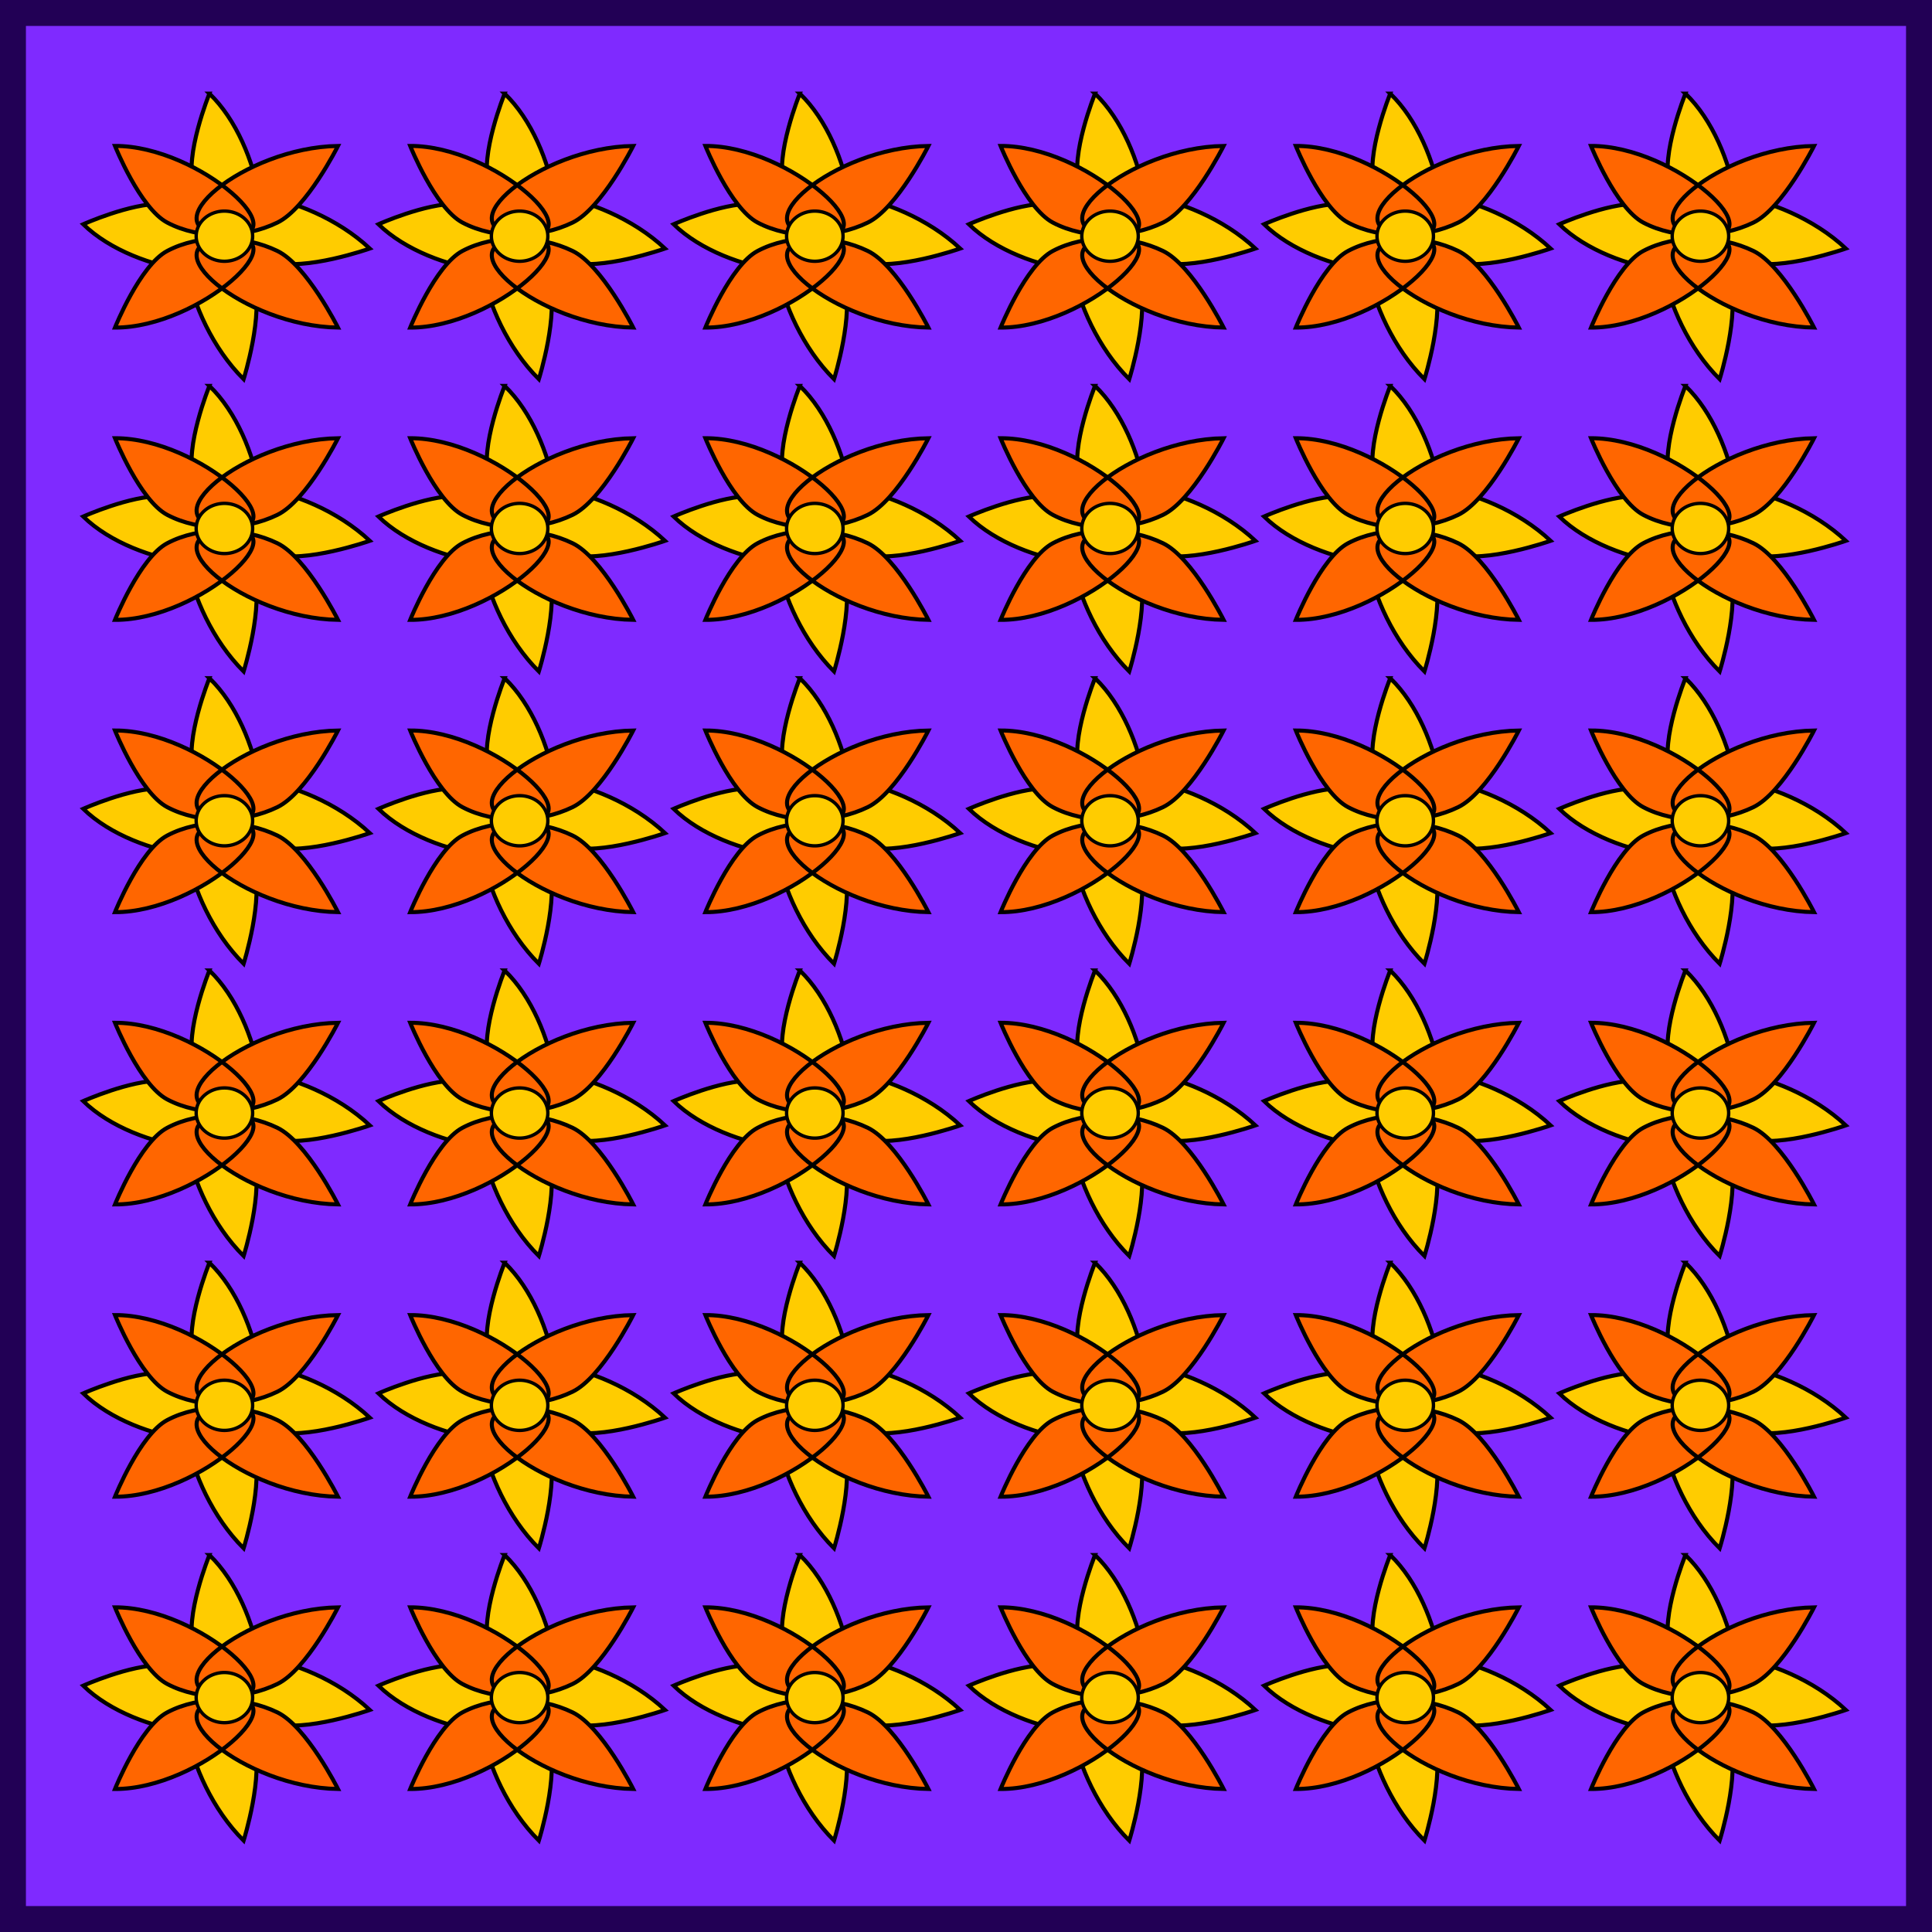 <?xml version="1.0" encoding="UTF-8" standalone="no"?>
<!-- Created with Inkscape (http://www.inkscape.org/) -->

<svg
   xmlns:dc="http://purl.org/dc/elements/1.1/"
   xmlns:cc="http://creativecommons.org/ns#"
   xmlns:rdf="http://www.w3.org/1999/02/22-rdf-syntax-ns#"
   xmlns:svg="http://www.w3.org/2000/svg"
   xmlns="http://www.w3.org/2000/svg"
   xmlns:xlink="http://www.w3.org/1999/xlink"
   xmlns:sodipodi="http://sodipodi.sourceforge.net/DTD/sodipodi-0.dtd"
   xmlns:inkscape="http://www.inkscape.org/namespaces/inkscape"
   width="150"
   height="150"
   viewBox="0 0 150 150"
   id="svg2"
   version="1.1"
   inkscape:version="0.91 r13725"
   sodipodi:docname="70-Jacky.svg">
  <defs
     id="defs4">
    <linearGradient
       id="linearGradient4152">
      <stop
         id="stop4154"
         offset="0"
         stop-color="#424343" />
      <stop
         id="stop4156"
         offset="0.36"
         stop-color="#c0ffff" />
      <stop
         id="stop4158"
         offset="0.51"
         stop-color="#ffffff" />
      <stop
         id="stop4160"
         offset="0.66"
         stop-color="#c0ffff" />
      <stop
         id="stop4162"
         offset="1"
         stop-color="#424343" />
    </linearGradient>
    <linearGradient
       id="linearGradient4178">
      <stop
         id="stop4180"
         offset="0"
         stop-color="#020202" />
      <stop
         id="stop4182"
         offset="0.2"
         stop-color="#01407f" />
      <stop
         id="stop4184"
         offset="0.4"
         stop-color="#127dcf" />
      <stop
         id="stop4186"
         offset="0.6"
         stop-color="#47b1f7" />
      <stop
         id="stop4188"
         offset="0.8"
         stop-color="#97ddfe" />
      <stop
         id="stop4190"
         offset="1"
         stop-color="#fbffff" />
    </linearGradient>
    <linearGradient
       id="linearGradient4207">
      <stop
         id="stop4209"
         offset="0"
         stop-color="#481318" />
      <stop
         id="stop4211"
         offset="0.2"
         stop-color="#edafb9" />
      <stop
         id="stop4213"
         offset="0.4"
         stop-color="#ffffac" />
      <stop
         id="stop4215"
         offset="0.6"
         stop-color="#402a16" />
      <stop
         id="stop4217"
         offset="0.8"
         stop-color="#454e00" />
      <stop
         id="stop4219"
         offset="1"
         stop-color="#eec28c" />
    </linearGradient>
  </defs>
  <sodipodi:namedview
     id="base"
     pagecolor="#ffffff"
     bordercolor="#666666"
     borderopacity="1.0"
     inkscape:pageopacity="0.0"
     inkscape:pageshadow="2"
     inkscape:zoom="2.5533331"
     inkscape:cx="75.000007"
     inkscape:cy="59.952311"
     inkscape:document-units="px"
     inkscape:current-layer="layer1"
     showgrid="false"
     units="px"
     fit-margin-top="0"
     fit-margin-left="0"
     fit-margin-right="0"
     fit-margin-bottom="0"
     showborder="false"
     inkscape:window-width="888"
     inkscape:window-height="774"
     inkscape:window-x="748"
     inkscape:window-y="118"
     inkscape:window-maximized="0"
     objecttolerance="20">
    <inkscape:grid
       type="xygrid"
       id="grid6433"
       spacingx="10"
       spacingy="10"
       originx="100"
       originy="100" />
  </sodipodi:namedview>
  <g
     inkscape:label="Ebene 1"
     inkscape:groupmode="layer"
     id="layer1"
     transform="translate(62.389,-923.635)">
    <g
       id="g5452">
      <rect
         y="924.642"
         x="-61.383"
         height="147.986"
         width="147.986"
         id="rect4136"
         style="opacity:1;fill:#7f2aff;fill-opacity:1;fill-rule:evenodd;stroke:#220055;stroke-width:2.014;stroke-miterlimit:4;stroke-dasharray:none;stroke-dashoffset:0;stroke-opacity:1" />
      <g
         transform="translate(-2.801,1.079)"
         id="g5408">
        <g
           id="g4370"
           transform="matrix(0.087,0,0,0.087,-66.109,884.564)"
           inkscape:tile-cx="52.638519"
           inkscape:tile-cy="61.654406"
           inkscape:tile-w="100"
           inkscape:tile-h="99.00983"
           inkscape:tile-x0="2.68453"
           inkscape:tile-y0="12.194147"
           inkscape:export-xdpi="90"
           inkscape:export-ydpi="90">
          <g
             transform="matrix(0.719,0.695,-0.695,0.719,527.972,-10.689)"
             id="g4361">
            <path
               id="path4363"
               transform="matrix(0.719,-0.695,0.695,0.719,-372.339,374.477)"
               d="m 261.844,520.453 c 0,0 -22.558,55.381 -13.965,81.605 5.017,15.312 14.68,29.599 26.9,41.387 0.846,1.049 1.736,2.117 2.719,3.219 6.843,7.668 12.507,11.466 17.035,12.244 7.669,4.814 15.779,8.701 24.018,11.406 27.62,9.07 86.438,-11.605 86.438,-11.605 -28.692,-26.898 -68.997,-42.897 -98.777,-46.805 -5.061,-30.282 -20.055,-68.156 -44.367,-91.451 z m -42.635,98.32 c -28.201,-0.46 -69.975,18.273 -69.975,18.273 24.126,23.488 62.498,37.156 92.938,41.162 4.94,29.626 22.328,69.352 50.207,97.092 0,0 18.62,-59.501 8.596,-86.789 -2.989,-8.138 -7.153,-16.108 -12.23,-23.604 -0.934,-4.499 -4.929,-10.03 -12.832,-16.604 -1.136,-0.945 -2.232,-1.796 -3.311,-2.605 -12.206,-11.803 -26.822,-20.961 -42.299,-25.443 -3.313,-0.96 -7.065,-1.417 -11.094,-1.482 z"
               style="fill:#ffcc00;fill-opacity:1;stroke:#000000;stroke-width:3.614;stroke-linecap:butt;stroke-linejoin:miter;stroke-miterlimit:5.1;stroke-dasharray:none;stroke-dashoffset:0;stroke-opacity:1"
               inkscape:connector-curvature="0" />
          </g>
          <g
             id="g4357">
            <path
               style="fill:#ff6600;fill-opacity:1;stroke:#000000;stroke-width:3.614;stroke-linecap:butt;stroke-linejoin:miter;stroke-miterlimit:5.1;stroke-dasharray:none;stroke-dashoffset:0;stroke-opacity:1"
               d="m 224.214,660.625 c 28.956,-15.301 68.772,-14.267 98.251,0 26.168,12.664 54.111,68.397 54.111,68.397 -83.74,-1.246 -171.035,-74.631 -100.07,-79.906 69.804,-5.188 -23.249,80.208 -98.939,79.906 0,0 22.248,-55.504 46.647,-68.397 z"
               id="rect4136-2"
               inkscape:tile-cx="101.57438"
               inkscape:tile-cy="122.09918"
               inkscape:tile-w="82.999997"
               inkscape:tile-h="82.999998"
               inkscape:tile-x0="60.074383"
               inkscape:tile-y0="80.599182"
               inkscape:connector-curvature="0"
               sodipodi:nodetypes="aacsca" />
            <path
               sodipodi:nodetypes="aacsca"
               inkscape:connector-curvature="0"
               inkscape:tile-y0="80.599182"
               inkscape:tile-x0="60.074383"
               inkscape:tile-h="82.999998"
               inkscape:tile-w="82.999997"
               inkscape:tile-cy="122.09918"
               inkscape:tile-cx="101.57438"
               id="path4355"
               d="m 224.214,635.326 c 28.956,15.301 68.772,14.267 98.251,0 26.168,-12.664 54.111,-68.397 54.111,-68.397 -83.74,1.246 -171.035,74.631 -100.07,79.906 69.804,5.188 -23.249,-80.208 -98.939,-79.906 0,0 22.248,55.504 46.647,68.397 z"
               style="fill:#ff6600;fill-opacity:1;stroke:#000000;stroke-width:3.614;stroke-linecap:butt;stroke-linejoin:miter;stroke-miterlimit:5.1;stroke-dasharray:none;stroke-dashoffset:0;stroke-opacity:1" />
          </g>
          <path
             style="fill:#ffcc00;fill-opacity:1;stroke:#000000;stroke-width:3;stroke-linecap:butt;stroke-linejoin:miter;stroke-miterlimit:5.1;stroke-dasharray:none;stroke-dashoffset:0;stroke-opacity:1"
             d="m 300.408,647.464 a 25.19,22.391 0 0 1 -25.19,22.391 25.19,22.391 0 0 1 -25.19,-22.391 25.19,22.391 0 0 1 25.19,-22.391 25.19,22.391 0 0 1 25.19,22.391 z"
             id="path4368"
             inkscape:connector-curvature="0" />
        </g>
        <use
           x="0"
           y="0"
           inkscape:tiled-clone-of="#g4370"
           xlink:href="#g4370"
           transform="translate(0,22.693)"
           id="use4382"
           width="100%"
           height="100%"
           inkscape:export-xdpi="90"
           inkscape:export-ydpi="90" />
        <use
           x="0"
           y="0"
           inkscape:tiled-clone-of="#g4370"
           xlink:href="#g4370"
           transform="translate(0,45.386)"
           id="use4384"
           width="100%"
           height="100%"
           inkscape:export-xdpi="90"
           inkscape:export-ydpi="90" />
        <use
           x="0"
           y="0"
           inkscape:tiled-clone-of="#g4370"
           xlink:href="#g4370"
           transform="translate(0,68.078)"
           id="use4386"
           width="100%"
           height="100%"
           inkscape:export-xdpi="90"
           inkscape:export-ydpi="90" />
        <use
           x="0"
           y="0"
           inkscape:tiled-clone-of="#g4370"
           xlink:href="#g4370"
           transform="translate(0,90.771)"
           id="use4388"
           width="100%"
           height="100%"
           inkscape:export-xdpi="90"
           inkscape:export-ydpi="90" />
        <use
           x="0"
           y="0"
           inkscape:tiled-clone-of="#g4370"
           xlink:href="#g4370"
           transform="translate(0,113.464)"
           id="use4390"
           width="100%"
           height="100%"
           inkscape:export-xdpi="90"
           inkscape:export-ydpi="90" />
        <use
           x="0"
           y="0"
           inkscape:tiled-clone-of="#g4370"
           xlink:href="#g4370"
           transform="translate(22.92,0)"
           id="use4392"
           width="100%"
           height="100%"
           inkscape:export-xdpi="90"
           inkscape:export-ydpi="90" />
        <use
           x="0"
           y="0"
           inkscape:tiled-clone-of="#g4370"
           xlink:href="#g4370"
           transform="translate(22.92,22.693)"
           id="use4394"
           width="100%"
           height="100%"
           inkscape:export-xdpi="90"
           inkscape:export-ydpi="90" />
        <use
           x="0"
           y="0"
           inkscape:tiled-clone-of="#g4370"
           xlink:href="#g4370"
           transform="translate(22.92,45.386)"
           id="use4396"
           width="100%"
           height="100%"
           inkscape:export-xdpi="90"
           inkscape:export-ydpi="90" />
        <use
           x="0"
           y="0"
           inkscape:tiled-clone-of="#g4370"
           xlink:href="#g4370"
           transform="translate(22.92,68.078)"
           id="use4398"
           width="100%"
           height="100%"
           inkscape:export-xdpi="90"
           inkscape:export-ydpi="90" />
        <use
           x="0"
           y="0"
           inkscape:tiled-clone-of="#g4370"
           xlink:href="#g4370"
           transform="translate(22.92,90.771)"
           id="use4400"
           width="100%"
           height="100%"
           inkscape:export-xdpi="90"
           inkscape:export-ydpi="90" />
        <use
           x="0"
           y="0"
           inkscape:tiled-clone-of="#g4370"
           xlink:href="#g4370"
           transform="translate(22.92,113.464)"
           id="use4402"
           width="100%"
           height="100%"
           inkscape:export-xdpi="90"
           inkscape:export-ydpi="90" />
        <use
           x="0"
           y="0"
           inkscape:tiled-clone-of="#g4370"
           xlink:href="#g4370"
           transform="translate(45.839,0)"
           id="use4404"
           width="100%"
           height="100%"
           inkscape:export-xdpi="90"
           inkscape:export-ydpi="90" />
        <use
           x="0"
           y="0"
           inkscape:tiled-clone-of="#g4370"
           xlink:href="#g4370"
           transform="translate(45.839,22.693)"
           id="use4406"
           width="100%"
           height="100%"
           inkscape:export-xdpi="90"
           inkscape:export-ydpi="90" />
        <use
           x="0"
           y="0"
           inkscape:tiled-clone-of="#g4370"
           xlink:href="#g4370"
           transform="translate(45.839,45.386)"
           id="use4408"
           width="100%"
           height="100%"
           inkscape:export-xdpi="90"
           inkscape:export-ydpi="90" />
        <use
           x="0"
           y="0"
           inkscape:tiled-clone-of="#g4370"
           xlink:href="#g4370"
           transform="translate(45.839,68.078)"
           id="use4410"
           width="100%"
           height="100%"
           inkscape:export-xdpi="90"
           inkscape:export-ydpi="90" />
        <use
           x="0"
           y="0"
           inkscape:tiled-clone-of="#g4370"
           xlink:href="#g4370"
           transform="translate(45.839,90.771)"
           id="use4412"
           width="100%"
           height="100%"
           inkscape:export-xdpi="90"
           inkscape:export-ydpi="90" />
        <use
           x="0"
           y="0"
           inkscape:tiled-clone-of="#g4370"
           xlink:href="#g4370"
           transform="translate(45.839,113.464)"
           id="use4414"
           width="100%"
           height="100%"
           inkscape:export-xdpi="90"
           inkscape:export-ydpi="90" />
        <use
           x="0"
           y="0"
           inkscape:tiled-clone-of="#g4370"
           xlink:href="#g4370"
           transform="translate(68.759,0)"
           id="use4416"
           width="100%"
           height="100%"
           inkscape:export-xdpi="90"
           inkscape:export-ydpi="90" />
        <use
           x="0"
           y="0"
           inkscape:tiled-clone-of="#g4370"
           xlink:href="#g4370"
           transform="translate(68.759,22.693)"
           id="use4418"
           width="100%"
           height="100%"
           inkscape:export-xdpi="90"
           inkscape:export-ydpi="90" />
        <use
           x="0"
           y="0"
           inkscape:tiled-clone-of="#g4370"
           xlink:href="#g4370"
           transform="translate(68.759,45.386)"
           id="use4420"
           width="100%"
           height="100%"
           inkscape:export-xdpi="90"
           inkscape:export-ydpi="90" />
        <use
           x="0"
           y="0"
           inkscape:tiled-clone-of="#g4370"
           xlink:href="#g4370"
           transform="translate(68.759,68.078)"
           id="use4422"
           width="100%"
           height="100%"
           inkscape:export-xdpi="90"
           inkscape:export-ydpi="90" />
        <use
           x="0"
           y="0"
           inkscape:tiled-clone-of="#g4370"
           xlink:href="#g4370"
           transform="translate(68.759,90.771)"
           id="use4424"
           width="100%"
           height="100%"
           inkscape:export-xdpi="90"
           inkscape:export-ydpi="90" />
        <use
           x="0"
           y="0"
           inkscape:tiled-clone-of="#g4370"
           xlink:href="#g4370"
           transform="translate(68.759,113.464)"
           id="use4426"
           width="100%"
           height="100%"
           inkscape:export-xdpi="90"
           inkscape:export-ydpi="90" />
        <use
           x="0"
           y="0"
           inkscape:tiled-clone-of="#g4370"
           xlink:href="#g4370"
           transform="translate(91.679,0)"
           id="use4428"
           width="100%"
           height="100%"
           inkscape:export-xdpi="90"
           inkscape:export-ydpi="90" />
        <use
           x="0"
           y="0"
           inkscape:tiled-clone-of="#g4370"
           xlink:href="#g4370"
           transform="translate(91.679,22.693)"
           id="use4430"
           width="100%"
           height="100%"
           inkscape:export-xdpi="90"
           inkscape:export-ydpi="90" />
        <use
           x="0"
           y="0"
           inkscape:tiled-clone-of="#g4370"
           xlink:href="#g4370"
           transform="translate(91.679,45.386)"
           id="use4432"
           width="100%"
           height="100%"
           inkscape:export-xdpi="90"
           inkscape:export-ydpi="90" />
        <use
           x="0"
           y="0"
           inkscape:tiled-clone-of="#g4370"
           xlink:href="#g4370"
           transform="translate(91.679,68.078)"
           id="use4434"
           width="100%"
           height="100%"
           inkscape:export-xdpi="90"
           inkscape:export-ydpi="90" />
        <use
           x="0"
           y="0"
           inkscape:tiled-clone-of="#g4370"
           xlink:href="#g4370"
           transform="translate(91.679,90.771)"
           id="use4436"
           width="100%"
           height="100%"
           inkscape:export-xdpi="90"
           inkscape:export-ydpi="90" />
        <use
           x="0"
           y="0"
           inkscape:tiled-clone-of="#g4370"
           xlink:href="#g4370"
           transform="translate(91.679,113.464)"
           id="use4438"
           width="100%"
           height="100%"
           inkscape:export-xdpi="90"
           inkscape:export-ydpi="90" />
        <use
           x="0"
           y="0"
           inkscape:tiled-clone-of="#g4370"
           xlink:href="#g4370"
           transform="translate(114.599,0)"
           id="use4440"
           width="100%"
           height="100%"
           inkscape:export-xdpi="90"
           inkscape:export-ydpi="90" />
        <use
           x="0"
           y="0"
           inkscape:tiled-clone-of="#g4370"
           xlink:href="#g4370"
           transform="translate(114.599,22.693)"
           id="use4442"
           width="100%"
           height="100%"
           inkscape:export-xdpi="90"
           inkscape:export-ydpi="90" />
        <use
           x="0"
           y="0"
           inkscape:tiled-clone-of="#g4370"
           xlink:href="#g4370"
           transform="translate(114.599,45.386)"
           id="use4444"
           width="100%"
           height="100%"
           inkscape:export-xdpi="90"
           inkscape:export-ydpi="90" />
        <use
           x="0"
           y="0"
           inkscape:tiled-clone-of="#g4370"
           xlink:href="#g4370"
           transform="translate(114.599,68.078)"
           id="use4446"
           width="100%"
           height="100%"
           inkscape:export-xdpi="90"
           inkscape:export-ydpi="90" />
        <use
           x="0"
           y="0"
           inkscape:tiled-clone-of="#g4370"
           xlink:href="#g4370"
           transform="translate(114.599,90.771)"
           id="use4448"
           width="100%"
           height="100%"
           inkscape:export-xdpi="90"
           inkscape:export-ydpi="90" />
        <use
           x="0"
           y="0"
           inkscape:tiled-clone-of="#g4370"
           xlink:href="#g4370"
           transform="translate(114.599,113.464)"
           id="use4450"
           width="100%"
           height="100%"
           inkscape:export-xdpi="90"
           inkscape:export-ydpi="90" />
      </g>
    </g>
  </g>
</svg>
